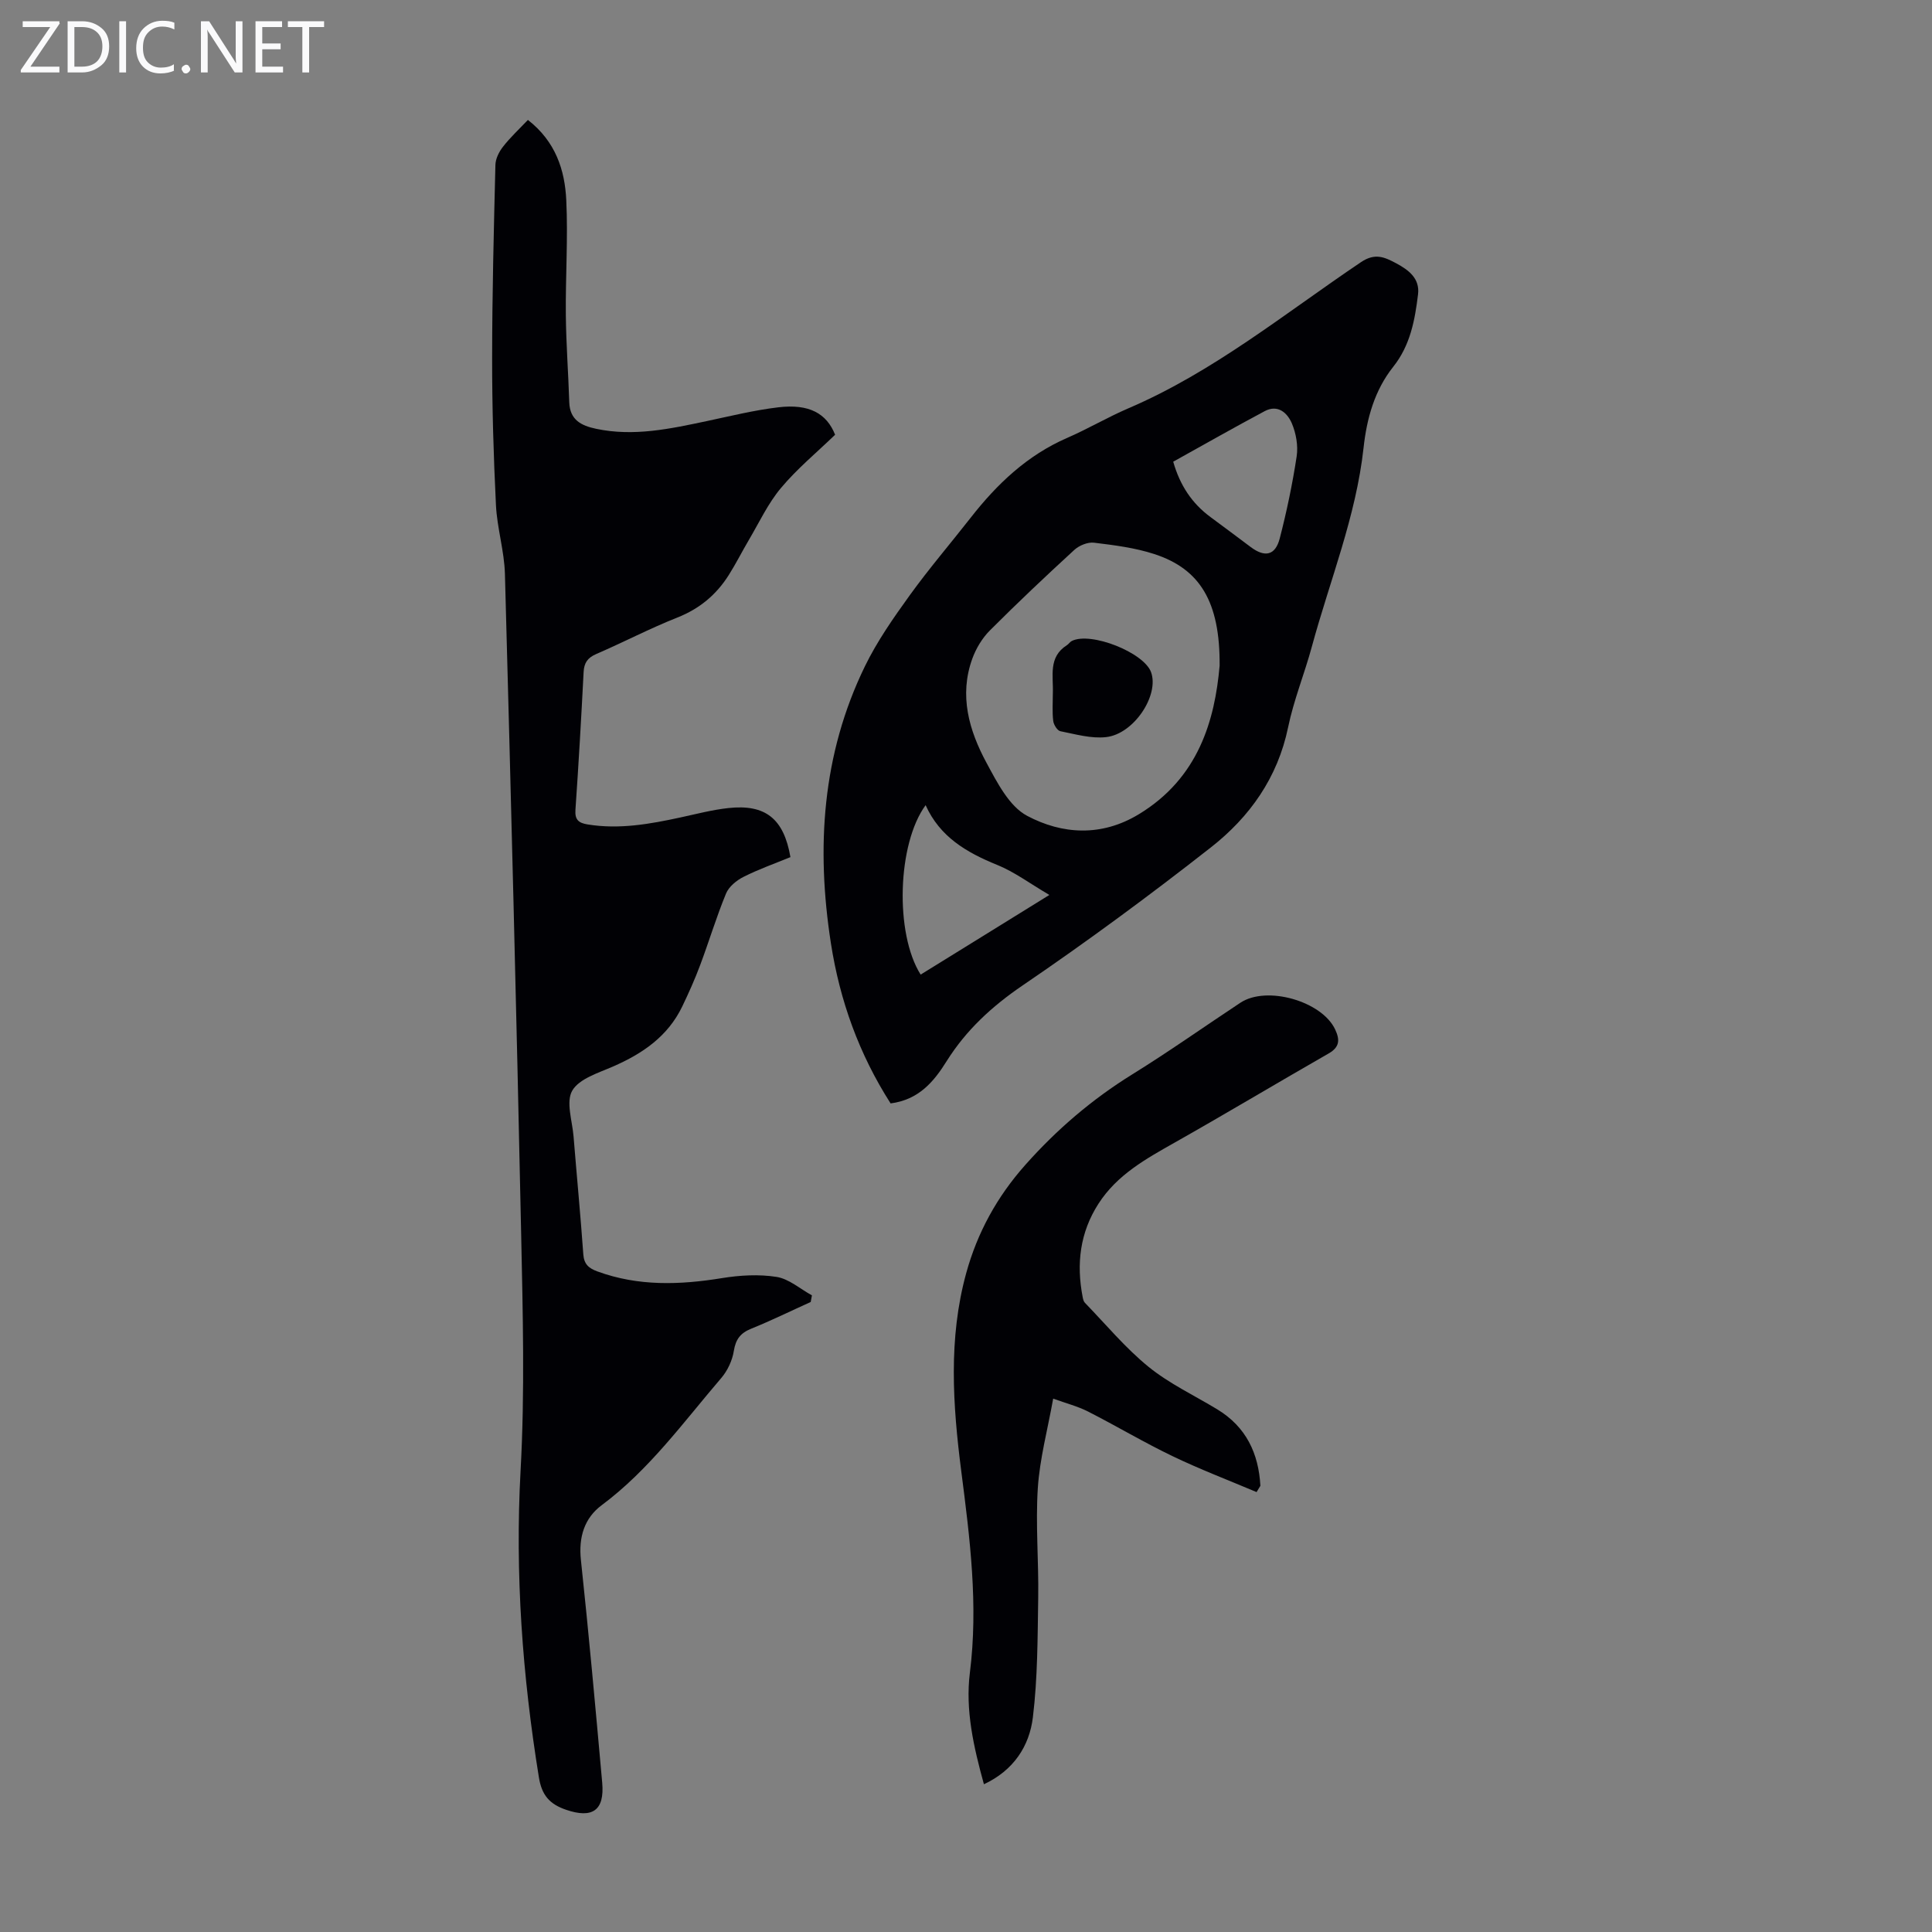 <svg enable-background="new 0 0 400 400" viewBox="0 0 400 400" xmlns="http://www.w3.org/2000/svg"><rect x="0" y="0" width="400" height="400" fill="#808080" stroke="none"/><g fill="#fafafb"><path d="m12.4 4.8-6.1 9h6v1.2h-8v-.5l6.1-8.9h-5.7v-1.2h7.6v.4z"/><path d="m14 15v-10.6h3c1.6 0 2.9.5 4 1.4s1.6 2.2 1.6 3.8-.5 3-1.6 3.9-2.4 1.5-4 1.5zm1.4-9.4v8.2h1.6c1.3 0 2.4-.4 3.1-1.1s1.1-1.8 1.1-3.1-.4-2.3-1.2-3-1.8-1-3.1-1z"/><path d="m26.1 4.4v10.6h-1.4v-10.6z"/><path d="m36.1 14.6c-.8.4-1.8.6-2.9.6-1.5 0-2.7-.5-3.6-1.4s-1.4-2.2-1.4-3.8c0-1.7.5-3.1 1.5-4.1s2.3-1.6 3.9-1.6c1 0 1.8.1 2.5.4v1.4c-.8-.4-1.6-.6-2.5-.6-1.2 0-2.1.4-2.9 1.2s-1.1 1.8-1.1 3.2c0 1.3.3 2.3 1 3s1.6 1.1 2.7 1.1c1 0 2-.2 2.7-.7v1.3z"/><path d="m37.6 14.3c0-.2.1-.5.3-.6s.4-.3.6-.3c.3 0 .5.1.6.3s.3.4.3.6-.1.4-.3.6-.4.3-.6.3c-.3 0-.5-.1-.6-.3s-.3-.4-.3-.6z"/><path d="m50.2 15h-1.6l-5.3-8.2c-.2-.2-.3-.5-.4-.7 0 .2.1.7.1 1.5v7.4h-1.4v-10.6h1.7l5.2 8.1c.2.4.4.6.4.7 0-.3-.1-.8-.1-1.5v-7.3h1.4z"/><path d="m58.6 15h-5.7v-10.6h5.5v1.2h-4.1v3.4h3.8v1.2h-3.8v3.6h4.3z"/><path d="m67.1 5.6h-3.1v9.4h-1.4v-9.4h-3v-1.2h7.5z"/></g><path d="m109.3 24.83c5.74 4.48 7.64 10.37 7.94 16.59.38 7.91-.17 15.86-.09 23.79.06 6.03.52 12.05.71 18.07.12 3.68 2.49 4.85 5.57 5.5 7.8 1.65 15.34 0 22.91-1.6 4.91-1.04 9.82-2.26 14.8-2.85 6.39-.76 10 1.26 11.76 5.68-3.79 3.66-7.87 7.03-11.2 11.01-2.69 3.2-4.51 7.14-6.66 10.78-1.42 2.4-2.67 4.91-4.16 7.26-2.57 4.07-6.04 6.97-10.63 8.79-5.71 2.26-11.17 5.12-16.81 7.56-1.8.78-2.52 1.84-2.61 3.76-.49 9.5-1.03 19-1.69 28.49-.15 2.09.68 2.73 2.52 3.03 6.56 1.07 12.92-.08 19.28-1.46 3.27-.71 6.54-1.57 9.85-1.93 7.68-.84 11.49 2.19 12.86 10.16-3.19 1.31-6.55 2.49-9.7 4.08-1.45.73-3.04 2.02-3.63 3.45-2 4.84-3.51 9.89-5.35 14.8-1.09 2.92-2.37 5.78-3.72 8.59-2.98 6.19-8.21 9.76-14.33 12.43-3.04 1.33-7 2.52-8.44 4.99-1.35 2.33.01 6.27.27 9.5.66 8.14 1.44 16.28 2.02 24.42.15 2.06 1.17 2.87 2.9 3.51 8.48 3.11 17.07 2.81 25.81 1.39 3.7-.6 7.63-.83 11.3-.25 2.58.41 4.89 2.49 7.32 3.82-.08.46-.17.91-.25 1.37-4.11 1.86-8.16 3.85-12.34 5.54-2.22.9-3.19 2.19-3.58 4.6-.31 1.96-1.29 4.07-2.58 5.58-7.85 9.16-14.93 19.02-24.77 26.35-3.6 2.68-4.81 6.62-4.31 11.33 1.64 15.35 3.03 30.73 4.41 46.12.52 5.8-2.07 7.46-7.46 5.62-3.48-1.18-5.06-3.06-5.65-6.73-3.41-21.05-4.96-42.12-3.79-63.51.9-16.28.46-32.66.12-48.99-.96-45.55-2.12-91.09-3.36-136.63-.13-4.78-1.63-9.51-1.86-14.29-.5-10.14-.8-20.31-.79-30.46.01-13.32.35-26.64.68-39.95.03-1.28.75-2.72 1.57-3.76 1.49-1.92 3.31-3.61 5.16-5.55z" fill="#010105"/><path d="m184.39 228.45c-6.55-10.24-10.52-21.32-12.36-33.15-3.07-19.76-1.85-39.1 7.04-57.35 2.52-5.18 5.89-10 9.28-14.7 3.99-5.53 8.44-10.72 12.64-16.09 5.44-6.96 11.69-12.9 19.94-16.49 4.3-1.87 8.37-4.28 12.68-6.13 17.66-7.56 32.45-19.69 48.19-30.28 2.93-1.97 4.93-.99 7.28.26 2.56 1.37 4.91 3.13 4.51 6.42-.65 5.32-1.59 10.54-5.13 14.99-3.86 4.86-5.48 10.66-6.15 16.79-1.56 14.23-6.99 27.47-10.7 41.14-1.52 5.61-3.75 11.05-4.92 16.71-2.16 10.45-7.96 18.59-16.01 24.89-12.66 9.93-25.64 19.5-38.94 28.55-6.36 4.33-11.69 9.23-15.74 15.68-2.66 4.27-5.78 8-11.61 8.76zm68.12-90.63c.1-13.24-4.07-20.03-13.53-23.11-3.99-1.3-8.27-1.84-12.47-2.35-1.3-.16-3.07.57-4.07 1.48-5.94 5.45-11.8 10.98-17.49 16.68-1.59 1.59-2.87 3.72-3.64 5.84-2.78 7.64-.68 14.89 2.95 21.6 2.19 4.05 4.68 8.98 8.4 10.95 7.26 3.85 15.36 4.36 23.07-.3 12.43-7.5 15.79-19.53 16.78-30.79zm-60.87 28.88c-5.86 7.98-6.41 26.57-1.03 35.08 4.35-2.69 8.7-5.38 13.05-8.07 4.32-2.67 8.64-5.35 13.6-8.42-4.07-2.39-7.26-4.79-10.83-6.23-6.3-2.56-11.84-5.78-14.79-12.36zm51.26-71.11c1.41 4.93 3.9 8.65 7.73 11.47 2.79 2.05 5.56 4.14 8.33 6.21 2.92 2.18 5.07 1.74 5.99-1.77 1.45-5.6 2.64-11.29 3.51-17.01.33-2.2-.12-4.76-.99-6.82-.92-2.17-2.89-4.01-5.64-2.54-6.3 3.36-12.5 6.89-18.93 10.46z" fill="#010105"/><path d="m260.16 308.92c-5.81-2.46-11.72-4.71-17.4-7.44-5.94-2.85-11.61-6.24-17.48-9.23-2.14-1.09-4.53-1.7-7.23-2.68-1.16 6.46-2.78 12.44-3.18 18.51-.49 7.54.2 15.16.08 22.73-.13 8.25-.11 16.56-1.1 24.72-.72 5.99-4 11.02-10.14 13.88-2.14-7.76-3.87-15.36-2.91-23.06 1.77-14.07.01-27.85-1.78-41.75-1.75-13.64-2.71-27.45 1.02-41 2.31-8.4 6.37-15.82 12.25-22.43 6.53-7.35 13.81-13.58 22.16-18.75 7.6-4.71 14.91-9.89 22.37-14.82 5.45-3.6 16.87-.32 19.61 5.54.99 2.11.97 3.64-1.35 4.97-10.66 6.1-21.2 12.42-31.89 18.46-5.97 3.37-11.91 6.66-15.76 12.64s-4.6 12.47-3.28 19.31c.08.42.19.93.47 1.21 4.34 4.48 8.37 9.35 13.18 13.26 4.3 3.49 9.46 5.91 14.24 8.81 5.97 3.63 8.54 9.12 8.91 15.82-.26.45-.52.88-.79 1.3z" fill="#010105"/><path d="m217.98 143.56c.14-3.56-1.01-7.51 2.91-9.98.37-.23.62-.68 1.01-.87 3.91-1.99 14.95 2.38 16.42 6.47 1.71 4.75-3.53 12.78-9.31 13.43-3.08.35-6.34-.6-9.47-1.22-.63-.12-1.39-1.35-1.48-2.13-.23-1.88-.08-3.8-.08-5.7z" fill="#010105"/></svg>